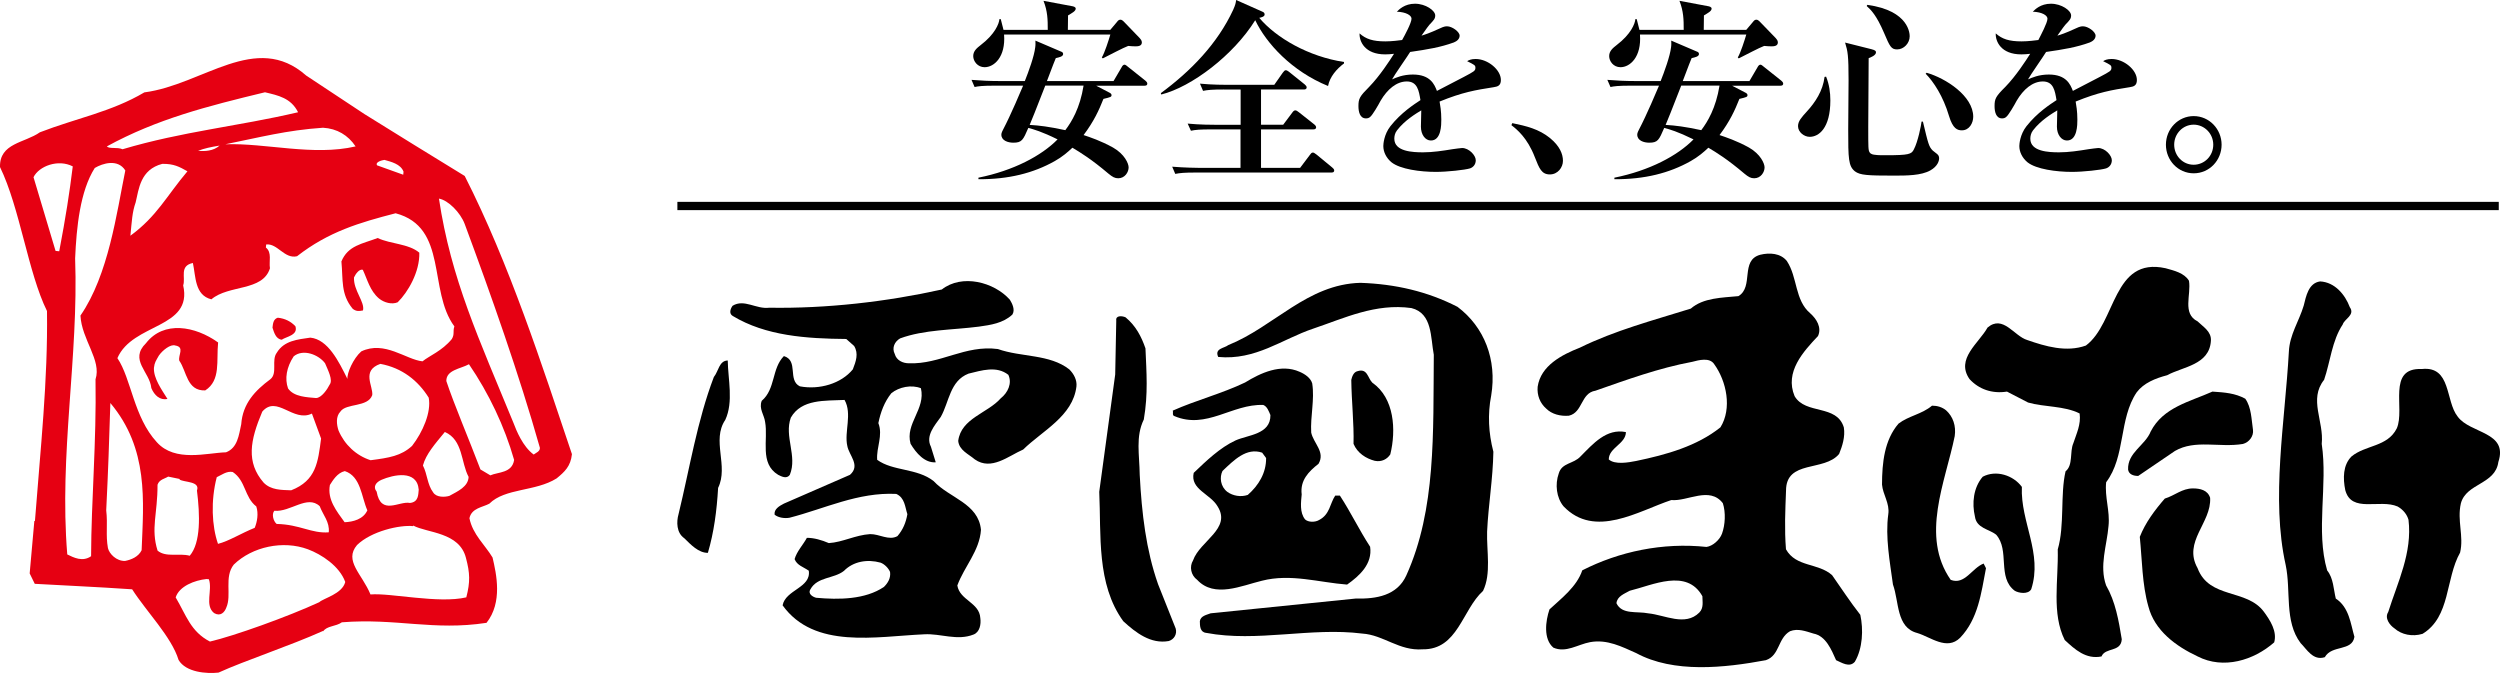 <?xml version="1.0" encoding="utf-8"?>
<!-- Generator: Adobe Illustrator 25.4.6, SVG Export Plug-In . SVG Version: 6.00 Build 0)  -->
<svg version="1.1" id="レイヤー_1" xmlns="http://www.w3.org/2000/svg" xmlns:xlink="http://www.w3.org/1999/xlink" x="0px"
	 y="0px" viewBox="0 0 422.95 113.85" style="enable-background:new 0 0 422.95 113.85;" xml:space="preserve">
<style type="text/css">
	.st0{fill:#E60012;}
</style>
<g>
	<g>
		<g>
			<g>
				<path class="st0" d="M82.79,85.21c2.66-2.65,7.81-2.03,11.37-4.27c1.36-1.11,2.39-2.05,2.6-4.11
					c-5.04-15-10.59-32.23-18.14-47.06c-5.7-3.49-11.38-6.99-16.96-10.47l-9.86-6.52c-8.52-7.53-17.46,1.56-27.38,2.85
					c-5.55,3.29-11.48,4.36-17.67,6.75C4.17,24.2-0.1,24.19,0,28.26c3.37,6.91,4.75,17.88,7.95,24.36
					C8.11,64.4,6.85,75.84,5.91,88.15l-0.1-0.02l-0.79,8.88l0.86,1.76c5.08,0.3,10.05,0.49,16.48,0.93
					c2.33,3.67,6.68,8.07,7.85,11.95c1.24,2.11,4.76,2.36,6.76,2.14c4.48-2.04,12.03-4.51,17.71-7.06l-0.02,0.1
					c0.62-0.97,2.17-0.82,3.18-1.55c9.24-0.73,15.48,1.47,24.47,0.09c2.75-3.47,1.67-8.27,1.02-11.05
					c-1.25-2.11-3.36-3.88-3.91-6.65C79.79,85.94,81.68,85.82,82.79,85.21z M10.02,42.51L9.4,42.45L5.67,29.98
					c0.92-1.88,4.17-3.11,6.64-1.83C11.75,32.68,11.13,36.68,10.02,42.51z M78.62,37.9c4.5,12.13,9.2,25.42,12.72,37.86
					c0.04,0.63-0.71,0.86-1.05,1.14c-1.84-1.34-2.93-4.05-3.42-5.35c-5.84-14.24-10.56-24.3-12.61-37.95
					C75.81,33.86,77.89,35.95,78.62,37.9z M65.04,27.05c1.12,0.32,2.74,0.69,3.23,1.99l-0.05,0.52l-4.43-1.59
					C63.44,27.4,64.62,27.11,65.04,27.05z M54.65,21.61c2.38,0.14,4.25,1.27,5.51,3.16c-7.15,1.67-15.25-0.61-22.05-0.36
					C43.96,23.24,48.46,22.03,54.65,21.61z M44.83,15.61c2.24,0.54,4.39,0.96,5.6,3.38c-10.25,2.4-19.5,3.23-29.7,6.26
					c-0.9-0.41-2.18-0.01-2.66-0.48C26.57,20.12,35.12,17.96,44.83,15.61z M37.15,24.63c-1.04,0.93-2.5,0.99-3.64,0.88
					C34.6,25.1,35.56,24.89,37.15,24.63z M31.71,28.98c-3.56,4.22-5.15,7.6-9.65,10.9c0.25-2.47,0.29-3.93,0.89-5.64
					c0.54-2.23,0.77-5.55,4.51-6.52C29.44,27.7,30.33,28.21,31.71,28.98z M11.38,93.8c-1.4-17.02,1.93-33.36,1.33-50.09
					c0.23-5.29,0.84-11.37,3.32-15.29c1.34-0.8,3.91-1.59,5.17,0.42c-1.46,7.15-2.83,17.64-7.59,24.55
					c0.21,4.08,3.61,7.55,2.55,10.78c0.17,10.64-0.72,20.45-0.75,29.93C13.96,95.11,12.47,94.33,11.38,93.8z M21.16,94.9
					c-1.46,0.05-2.68-1.21-2.9-2.18c-0.4-2.23-0.01-3.96-0.29-6.38c0.38-7.78,0.45-10.58,0.7-18.16c6.5,7.75,5.62,16.52,5.29,24.91
					C23.43,94.19,22.23,94.69,21.16,94.9z M19.86,60.59c2.58-5.98,12.79-4.96,11.13-12.31c0.45-1.31-0.7-3.3,1.64-3.79
					c0.5,2.24,0.28,5.45,3.13,6.15c2.96-2.51,8.68-1.31,9.91-5.25c-0.2-1.17,0.38-2.67-0.69-3.51l0.05-0.52
					c1.91-0.23,3.09,2.5,5.22,1.99c5.32-4.15,10.59-5.7,16.68-7.27c8.93,2.37,5.45,13.06,9.94,19.14c-0.3,0.91,0.08,1.26-0.43,2.14
					c-1.66,2.02-3.83,2.84-4.96,3.77c-2.79-0.28-6.41-3.57-10.36-1.68c-1.37,1.21-2.45,3.71-2.34,4.66
					c-1.47-2.96-3.29-6.69-6.28-6.99c-2.11,0.31-4.43,0.49-5.67,2.55c-0.96,1.26,0.17,3.46-1.08,4.48
					c-2.59,1.92-4.69,4.11-4.94,7.63c-0.4,1.84-0.62,4-2.57,4.74c-3.24,0.09-8.61,1.73-11.7-1.7C22.6,70.55,22.22,64.06,19.86,60.59
					z M69.71,75.44c-1.84,1.69-3.85,2.01-7.01,2.42c-2.43-0.77-4.42-2.64-5.43-5.03c-0.32-0.97-0.5-2.35,0.32-3.2
					c0.98-1.46,4.65-0.68,5.39-2.79c0.16-1.55-1.87-4.15,1.37-5.28c3.68,0.68,6.38,2.83,8.18,5.72C73,69.73,71.51,73.12,69.71,75.44
					z M69.36,85.09c-1.84-0.38-4.91,2.22-5.64-1.92c-0.65-0.79-0.16-1.57,0.83-2c1.96-0.84,6.01-1.78,6.29,1.68
					C70.75,83.68,70.83,84.93,69.36,85.09z M75.26,73.08c3.1,1.36,2.71,5.18,4.02,7.6c-0.07,1.66-1.81,2.42-3.25,3.21
					c-0.75,0.23-2.21,0.3-2.75-0.59c-1.01-1.35-0.95-3.01-1.73-4.55C72.07,76.82,73.6,75.1,75.26,73.08z M44.37,69.64
					c2.47-2.88,5.22,1.88,8.4,0.33l1.55,4.22c-0.52,4.01-0.83,7.11-5.06,8.76c-1.66-0.06-3.43-0.03-4.66-1.3
					C41.62,78.21,42.3,74.53,44.37,69.64z M43.09,89.3c-2.28,0.91-4.39,2.26-6.21,2.71c-1.05-3.03-1.24-7.31-0.21-11.28
					c0.77-0.34,1.67-1.08,2.7-0.88c2.24,1.49,1.96,4.27,3.99,5.83C43.76,86.88,43.51,88.3,43.09,89.3z M49.69,60.28
					c1.59-1.3,4.19-0.3,5.3,1.17c0.5,1.19,1.38,2.85,0.78,3.62c-0.39,0.79-1.38,2.26-2.31,2.27c-1.45-0.14-3.74-0.17-4.73-1.63
					C48.15,64.08,48.46,62.14,49.69,60.28z M46.41,86.41c2.68,0.28,5.59-2.76,7.68-0.77c0.57,1.51,1.71,2.67,1.53,4.42
					c-2.94,0.22-4.86-1.33-8.82-1.42C46.23,88.16,45.93,86.98,46.41,86.41z M26.66,93.16c-1.18-3.76,0.01-6.24-0.01-11.15
					c0.3-0.91,1.25-1.02,1.8-1.38l1.94,0.4l-0.01,0.1c0.79,0.5,3.52,0.26,2.94,1.86c0.52,4.12,0.67,8.82-1.22,11.03
					C30.27,93.53,28.1,94.35,26.66,93.16z M54.01,101.88c-5.35,2.47-14.44,5.72-18.49,6.66c-3.27-1.68-4.02-4.47-5.8-7.47
					c0.61-1.91,3.21-2.9,5.21-3.11L35.34,98c0.65,1.85-0.76,4.41,0.88,5.72c1.08,0.63,1.78-0.13,2.07-0.94
					c0.94-2.1-0.41-5.15,1.26-7.26c3.12-3.03,8.34-4.16,12.55-2.59c2.3,0.86,5.34,2.84,6.31,5.53
					C57.9,100.49,54.71,101.21,54.01,101.88z M58.3,88.35c-1.38-1.91-2.95-3.84-2.49-6.3c0.5-0.78,1.25-2.06,2.53-2.35
					c2.72,0.9,2.79,4.34,3.81,6.64C61.47,87.84,59.76,88.29,58.3,88.35z M78.83,94.39c0.68,2.57,0.74,4.04,0.06,6.67
					c-4.7,1.1-12.84-0.78-16.21-0.49c-1.43-3.48-4.53-5.68-2.28-8.36c2.43-2.36,7.23-3.43,9.49-3.2l0.01-0.1
					C72.28,90.19,77.72,90,78.83,94.39z M75.51,64.46c-0.02-1.88,2.39-2.05,3.83-2.84c3.36,4.92,6.02,10.51,7.64,16.19
					c-0.34,2.26-2.71,2.02-4.02,2.61l-1.68-1C79.31,74.23,76.79,68.35,75.51,64.46z"/>
				<path class="st0" d="M61.41,52.52c0.35-1.43-1.63-3.39-1.52-5.58c0.27-0.59,0.88-1.47,1.49-1.3c0.77,1.64,1.2,3.56,2.74,4.86
					c0.87,0.71,2.19,1.06,3.16,0.64c1.73-1.7,3.75-5.14,3.66-8.39c-1.82-1.54-4.76-1.42-7.05-2.48c-2.6,0.99-5.02,1.26-6.13,3.96
					c0.3,3.15-0.14,5.51,1.9,8C60.24,52.71,60.77,52.65,61.41,52.52z"/>
				<path class="st0" d="M47.67,57.47c0.79-0.54,2.79-0.75,2.31-2.27c-0.75-0.8-1.74-1.32-2.98-1.45c-0.75,0.23-0.82,0.96-0.9,1.68
					C46.35,56.19,46.65,57.37,47.67,57.47z"/>
				<path class="st0" d="M34.72,66.05c2.67-1.71,1.86-5.02,2.18-8.11c-3.89-2.79-9.21-3.74-12.2,0.12c-2.89,2.84,0.65,4.85,0.9,7.59
					c0.5,1.2,1.45,2.12,2.73,1.84c-0.98-1.57-2.36-3.47-2.29-5.24c0.1-0.93,0.34-1.21,0.84-2.1c0.61-0.88,1.98-1.98,2.77-1.7
					c1.64,0.27,0.46,1.61,0.68,2.57C31.61,62.82,31.58,66.16,34.72,66.05z"/>
			</g>
		</g>
	</g>
	<g>
		<path d="M309.95,97.3c-2.38-2.11-6.09-1.32-7.8-4.37c-0.27-3.44-0.12-6.48,0.01-9.91c-0.01-5.29,6.47-3.17,8.98-6.22
			c0.53-1.31,1.06-2.9,0.8-4.49c-1.2-3.96-6.47-2.11-8.33-5.29c-1.71-4.09,1.47-7.53,3.96-10.17c0.67-1.45-0.26-2.91-1.31-3.84
			c-2.65-2.24-2.12-6.08-3.96-8.85c-1.06-1.33-2.91-1.45-4.5-1.06c-3.44,0.93-1.05,5.42-3.69,7c-2.78,0.27-5.95,0.27-8.06,2.11
			c-6.35,1.98-12.83,3.69-18.77,6.61c-3.04,1.19-6.62,3.04-7.14,6.61c-0.13,1.45,0.4,2.78,1.45,3.7c0.92,0.93,2.38,1.32,3.83,1.2
			c2.38-0.54,1.99-3.84,4.5-4.23c5.29-1.85,10.7-3.83,16.39-4.89c1.05-0.27,2.91-0.8,3.69,0.39c2.11,2.91,3.05,7.53,1.06,10.7
			c-3.96,3.17-9.11,4.62-14.27,5.69c-1.32,0.26-3.57,0.66-4.62-0.26c0-1.99,2.9-2.65,2.9-4.63c-3.3-0.66-5.55,1.98-7.66,4.1
			c-1.19,1.32-3.17,1.05-3.7,2.9c-0.66,1.85-0.39,4.1,0.8,5.55c5.29,5.55,12.69,0.79,18.24-1.05c2.77,0.26,6.48-2.38,8.72,0.53
			c0.52,1.59,0.39,3.7-0.14,5.15c-0.38,1.05-1.58,2.12-2.63,2.25c-7.4-0.79-14.8,0.79-21.01,3.96c-0.93,2.78-3.56,4.76-5.55,6.61
			c-0.67,1.97-1.06,5.01,0.66,6.47c2.12,0.93,4.09-0.53,6.21-0.93c2.9-0.53,5.41,0.79,7.8,1.85c6.34,3.44,14.92,2.51,21.94,1.2
			c2.37-0.8,1.99-3.71,4.09-4.9c1.33-0.52,2.64,0,3.97,0.4c2.11,0.4,3.04,2.77,3.82,4.5c0.93,0.4,2.26,1.32,3.17,0.27
			c1.33-2.26,1.47-5.43,0.93-7.94C312.98,101.79,311.53,99.54,309.95,97.3z M287.48,103.64c-2.38,2.37-5.82,0.4-8.59,0.13
			c-1.98-0.4-4.49,0.26-5.42-1.72c0.13-1.18,1.32-1.58,2.25-2.11c3.84-0.93,9.65-3.83,12.29,0.93
			C288.01,101.79,288.27,102.85,287.48,103.64z"/>
		<g>
			<path d="M168.82,59.05c-5.55-0.73-9.75,2.61-15.04,2.41c-1.05,0.01-2.12-0.51-2.4-1.56c-0.54-1.05-0.02-2.12,0.9-2.65
				c4.08-1.5,8.83-1.41,13.32-1.99c1.98-0.28,4.1-0.57,5.67-2.04c0.51-0.8-0.02-1.86-0.42-2.51c-2.68-3.01-8.11-4.41-11.52-1.73
				c-9.36,2.08-19.53,3.24-29.18,3.08c-2.24,0.29-4.24-1.54-6.21-0.33c-0.39,0.53-0.64,1.33,0.02,1.72
				c5.59,3.38,12.47,3.84,19.21,3.9l1.33,1.18c0.8,1.31,0.29,2.64-0.22,3.96c-1.96,2.4-5.64,3.5-8.96,2.87
				c-2.12-1.04-0.18-4.36-2.7-5.12c-2.09,2.13-1.39,5.56-3.75,7.57c-0.52,1.33,0.42,2.38,0.57,3.56c0.56,3.04-0.99,7.02,2.21,8.96
				c0.53,0.26,1.46,0.78,1.98-0.02c1.29-3.18-0.99-6.46,0.16-9.65c1.82-3.19,5.79-2.83,9.09-3c1.34,2.36-0.08,5.42,0.47,7.79
				c0.28,1.59,2.28,3.28,0.45,4.88l-11.18,4.87c-0.79,0.41-1.71,0.95-1.57,1.88c0.67,0.53,1.73,0.65,2.52,0.51
				c5.93-1.52,11.58-4.35,18.06-4.03c1.46,0.65,1.48,2.23,1.88,3.43c-0.25,1.45-0.76,2.64-1.68,3.71c-1.45,0.81-3.04-0.37-4.63-0.34
				c-2.51,0.16-4.61,1.37-6.98,1.52c-1.2-0.52-2.53-0.9-3.71-0.89c-0.65,1.2-1.7,2.27-2.08,3.6c0.41,1.06,1.47,1.31,2.4,1.96
				c0.43,2.9-3.93,3.21-4.43,5.86c5.37,7.47,15.78,5.26,23.97,4.9c2.77-0.16,5.56,1.14,8.33,0.04c1.05-0.4,1.3-1.73,1.15-2.79
				c-0.16-2.64-3.47-2.99-3.89-5.51c1.16-3.18,3.77-5.85,4-9.42c-0.44-4.5-5.35-5.36-8.01-8.24c-2.8-2.21-6.89-1.65-9.55-3.6
				c-0.16-2.11,1.02-4.11,0.2-6.21c0.38-1.86,1.02-3.59,2.19-5.05c1.31-1.07,3.42-1.49,5.01-0.85c0.83,3.56-2.71,5.97-1.75,9.4
				c0.94,1.58,2.41,3.28,4.26,3.13l-0.82-2.64c-0.94-1.84,0.63-3.58,1.67-5.04c1.43-2.53,1.53-6.09,4.69-7.32
				c2.24-0.54,4.74-1.37,6.74,0.2c0.68,1.45-0.1,3.04-1.28,3.97c-2.22,2.53-6.71,3.37-7.2,7.21c0.15,1.58,1.74,2.22,2.81,3.13
				c2.79,1.96,5.68-0.58,8.18-1.67c3.27-3.2,8.4-5.63,9.01-10.66c0.12-1.06-0.41-2.11-1.21-2.9
				C177.56,59.88,172.8,60.46,168.82,59.05z M149.55,99.29c-3.16,2.15-7.65,2.19-11.48,1.84c-0.53-0.14-1.47-0.64-0.95-1.45
				c1.17-2.12,3.96-1.75,5.66-3.1c1.57-1.6,3.94-2.02,6.2-1.39c0.66,0.25,1.33,0.92,1.6,1.57
				C150.72,97.82,150.21,98.63,149.55,99.29z"/>
			<path d="M120.77,63.78c-2.83,7.43-4.07,15.37-5.97,23.19c-0.38,1.32-0.36,3.17,0.97,4.09c1.06,1.04,2.4,2.49,3.99,2.47
				c1.02-3.45,1.51-7.15,1.73-10.99c1.81-3.71-1.14-8.04,1.21-11.5c1.42-3.05,0.46-6.88,0.42-10.05
				C121.66,61,121.55,62.84,120.77,63.78z"/>
		</g>
		<g>
			<path d="M395.17,101.27c-0.39-1.59-0.39-3.44-1.46-4.76c-1.97-6.74,0.13-14.4-0.92-21.41c0.41-3.84-2.24-7.53,0.4-10.84
				c1.05-3.04,1.32-6.61,3.16-9.38c0.27-0.92,2.13-1.59,1.19-2.91c-0.79-2.11-2.52-4.23-5.02-4.36c-1.98,0.27-2.38,2.52-2.78,4.1
				c-0.79,2.64-2.38,4.89-2.51,7.79c-0.66,11.9-3.05,24.85-0.54,36.08c0.93,4.37-0.26,9.52,2.52,13.21c1.06,1.06,2.12,3.04,4.1,2.39
				c1.19-2.13,4.62-0.93,5.01-3.44C397.68,105.51,397.42,102.73,395.17,101.27z"/>
			<path d="M415.79,70.48c-2.11-2.64-1.05-8.59-6.07-8.05c-5.96-0.26-2.78,6.73-4.23,10.04c-1.59,3.17-5.28,2.78-7.67,4.76
				c-1.45,1.46-1.45,3.69-1.05,5.68c1.05,3.97,5.82,1.46,8.86,2.78c0.92,0.52,1.58,1.33,1.84,2.25c0.67,5.55-1.84,10.57-3.43,15.6
				c-0.67,1.04,0.27,2.24,1.06,2.77c1.18,1.06,3.03,1.45,4.75,0.92c4.76-2.91,3.83-9.25,6.35-13.75c0.66-2.77-0.54-5.41,0.13-8.32
				c0.91-3.44,5.82-3.17,6.34-7C424.38,73,417.9,73.39,415.79,70.48z"/>
		</g>
		<g>
			<path d="M252.65,76.43c-0.82-3.16-0.99-6.33-0.37-9.51c1.01-6.09-1.18-11.62-5.7-15.01c-5.05-2.59-10.48-3.86-16.43-4.06
				c-8.99,0.23-14.6,7.42-22.36,10.54c-0.65,0.53-2.37,0.55-1.69,2c6.35,0.6,10.8-3.02,16.07-4.79c5.26-1.77,10.53-4.33,16.62-3.48
				c3.57,0.89,3.22,4.99,3.78,7.9c-0.12,13.21,0.4,26.16-4.64,37.31c-1.55,3.45-5.11,4.02-8.55,3.93l-24.56,2.5
				c-0.65,0.26-1.71,0.42-1.83,1.34c0.01,0.8,0.02,1.85,1.07,1.97c8.61,1.63,17.7-0.99,26.43,0.12c3.58,0.23,6.24,2.97,10.2,2.66
				c5.95,0.08,6.67-6.67,10.21-9.88c1.42-2.92,0.59-6.74,0.69-10.04C251.81,85.29,252.57,81.06,252.65,76.43z"/>
			<path d="M195.92,98.83c-2.04-5.8-2.76-12-3.1-18.47c-0.04-3.44-0.73-6.47,0.69-9.39c0.75-4.37,0.45-7.94,0.28-12.03
				c-0.68-1.98-1.63-3.82-3.36-5.25c-0.54-0.26-1.72-0.38-1.58,0.54l-0.18,9.12l-2.7,19.85c0.34,7.26-0.5,15.59,4.06,21.89
				c2.13,1.96,4.67,3.91,7.7,3.36c0.93-0.28,1.44-1.2,1.17-2.13L195.92,98.83z"/>
			<path d="M213.49,98.25c4.88-1.25,9.65,0.29,14.41,0.65c2.1-1.48,4.32-3.49,3.9-6.4c-1.88-2.89-3.24-5.78-5.12-8.66l-0.79,0.01
				c-0.9,1.33-0.89,3.18-2.72,4.12c-0.66,0.41-1.85,0.41-2.38-0.1c-0.94-1.18-0.69-2.9-0.57-4.22c-0.29-2.38,1.15-3.85,2.85-5.19
				c1.17-1.99-0.83-3.42-1.24-5.27c-0.16-2.77,0.6-5.56,0.17-8.33c-0.27-0.92-1.21-1.57-2.13-1.96c-3.18-1.42-6.61,0.2-9.23,1.81
				c-3.95,1.89-8.29,3-12.24,4.76c0.13,0.26-0.13,0.79,0.27,0.92c5.45,2.32,9.76-2.08,15.05-1.88c0.66,0.26,0.93,1.05,1.21,1.71
				c0.04,3.3-3.8,3.34-5.9,4.29c-2.63,1.21-4.99,3.49-7.08,5.49c-0.63,2.78,2.81,3.55,4.03,5.65c2.42,3.8-2.98,5.84-4.14,9.16
				c-0.65,1.06-0.37,2.51,0.7,3.29C205.46,101.24,210.07,99.07,213.49,98.25z M206.82,79.68c1.96-1.86,4.06-4,6.71-3.1l0.67,0.91
				c0.03,2.51-1.27,4.64-3.1,6.24c-1.19,0.41-2.52,0.15-3.44-0.5C206.46,82.33,206.3,80.75,206.82,79.68z"/>
			<path d="M232.58,77.96c1.18,0.24,2.11-0.29,2.63-1.09c1.01-4.11,0.7-9.52-3.03-12.12c-0.8-0.78-0.82-2.5-2.53-1.95
				c-0.65,0.14-0.92,0.93-1.04,1.47c0.04,3.56,0.47,7.39,0.38,10.82C229.65,76.67,231.12,77.58,232.58,77.96z"/>
		</g>
		<g>
			<path d="M330.02,98.1c-5.15-7.41-0.91-16.52,0.68-24.32c0.25-1.72-0.28-3.3-1.46-4.36c-0.65-0.53-1.46-0.79-2.38-0.79
				c-1.71,1.45-3.96,1.72-5.67,3.04c-2.39,2.78-2.78,6.61-2.79,10.31c0.14,1.71,1.33,3.17,1.06,5.02
				c-0.53,3.83,0.27,8.06,0.79,11.89c1.06,2.92,0.53,7.27,4.1,8.2c2.25,0.66,5.03,3.04,7.27,0.8c3.04-3.18,3.56-7.53,4.37-11.76
				l-0.4-0.79C333.6,96.11,332.4,99.02,330.02,98.1z"/>
			<path d="M342.06,82.37c-1.46-1.98-4.37-2.91-6.62-1.72c-1.59,1.85-1.85,4.49-1.32,6.75c0.27,1.97,2.38,2.11,3.57,3.04
				c2.38,2.64,0.14,7.26,3.17,9.51c0.66,0.39,2.25,0.66,2.78-0.26C345.62,93.6,341.8,88.32,342.06,82.37z"/>
		</g>
		<g>
			<path d="M356.72,88.98c0.27-2.51-0.67-4.89-0.4-7.4c3.31-4.36,2.13-10.71,5.16-15.2c1.19-1.59,3.18-2.38,5.16-2.9
				c2.64-1.45,7.14-1.72,7.4-5.81c0.12-1.59-1.32-2.38-2.25-3.3c-2.64-1.32-1.06-4.49-1.46-6.87c-0.79-1.32-2.51-1.72-3.96-2.12
				c-8.99-1.98-8.33,9.25-13.48,13.08c-3.3,1.19-6.87,0.13-9.91-0.93c-2.24-0.66-4.1-4.35-6.73-2.11c-1.46,2.64-5.43,5.29-3.05,8.71
				c1.59,1.73,3.83,2.52,6.34,2.12l3.57,1.85c2.78,0.8,6.07,0.53,8.72,1.85c0.26,1.85-0.54,3.43-1.06,5.03
				c-0.65,1.46,0,3.7-1.32,4.76c-0.92,3.96-0.13,9.12-1.32,13.21c0.13,5.28-1.06,10.84,1.18,15.33c1.72,1.59,3.58,3.31,6.22,2.78
				c0.66-1.59,3.3-0.67,3.43-2.91c-0.52-3.17-1.06-6.34-2.65-9.11C355.13,95.72,356.45,92.28,356.72,88.98z"/>
			<path d="M379.45,75.11c1.05-0.27,1.85-1.32,1.71-2.38c-0.26-1.72-0.26-3.83-1.31-5.28c-1.72-0.93-3.44-1.06-5.55-1.2
				c-3.84,1.72-8.32,2.64-10.44,6.74c-0.93,2.37-3.96,3.56-3.83,6.47c0.13,0.8,0.91,1.06,1.71,1.06l6.22-4.23
				C371.39,74.31,375.48,75.77,379.45,75.11z"/>
			<path d="M371.78,96.11c-2.51-4.49,2.38-7.66,2.13-11.89c-0.41-1.32-1.72-1.59-2.91-1.59c-1.85,0-3.04,1.19-4.76,1.72
				c-1.72,1.98-3.3,4.1-4.23,6.48c0.39,3.83,0.39,8.06,1.45,11.76c1.05,4.09,4.64,6.73,8.33,8.46c4.37,2.25,9.52,0.66,12.96-2.38
				c0.52-1.85-0.67-3.7-1.73-5.15C380.11,99.55,373.77,101.4,371.78,96.11z"/>
		</g>
	</g>
	<rect x="114.6" y="34.15" width="308.14" height="1.4"/>
	<g>
		<path d="M185.41,14.48l2.28,1.19c0.16,0.07,0.36,0.23,0.36,0.4c0,0.33-0.13,0.36-1.37,0.66c-0.75,1.91-1.63,3.82-3.36,6.12
			c1.08,0.36,2.9,0.96,4.98,2.11c1.96,1.12,2.64,2.7,2.64,3.36c0,0.79-0.62,1.84-1.76,1.84c-0.59,0-0.98-0.23-1.66-0.79
			c-2.87-2.43-4.7-3.55-6.09-4.38c-0.75,0.72-1.76,1.58-3,2.27c-3.62,2.04-7.82,3.09-12.9,3.06v-0.26
			c5.93-1.19,10.69-3.72,13.39-6.48c-2.67-1.32-4.07-1.71-4.95-1.94c-0.88,2.04-1.08,2.5-2.54,2.5c-0.91,0-2.02-0.36-2.02-1.35
			c0-0.17,0.03-0.36,0.29-0.86c1.3-2.47,3.06-6.65,3.39-7.44h-4.69c-2.25,0-2.9,0.1-3.52,0.23l-0.52-1.21
			c1.53,0.13,3.09,0.2,4.62,0.2h4.4c0.62-1.55,1.6-4.22,1.76-5.72c0.07-0.46,0.03-0.83,0.03-1.12l4.3,1.84
			c0.2,0.07,0.39,0.16,0.39,0.43c0,0.43-0.68,0.56-1.24,0.69c-0.26,0.62-0.39,0.95-1.5,3.88h11.27l1.37-2.34
			c0.09-0.19,0.26-0.43,0.49-0.43c0.16,0,0.39,0.2,0.58,0.36l2.94,2.34c0.1,0.1,0.33,0.27,0.33,0.5c0,0.36-0.36,0.36-0.49,0.36
			H185.41z M187.85,5.04l1.14-1.35c0.12-0.17,0.29-0.36,0.55-0.36c0.23,0,0.42,0.16,0.55,0.29l2.73,2.83
			c0.13,0.16,0.36,0.39,0.36,0.73c0,0.66-0.75,0.66-1.11,0.66c-0.29,0-0.84-0.03-1.2-0.07c-0.88,0.33-3.1,1.51-4.3,2.11l-0.16-0.16
			c0.49-0.82,1.14-2.87,1.44-3.88h-17.98c0.29,3.82-1.7,5.53-3.29,5.53c-1.2,0-1.93-1.02-1.93-1.88c0-0.88,0.65-1.38,1.27-1.87
			c2.38-1.81,3.1-3.59,3.16-4.38h0.23c0.07,0.29,0.39,1.55,0.46,1.81h7.49c0-1.78-0.03-3.13-0.72-4.91l4.76,0.89
			c0.26,0.04,0.69,0.13,0.69,0.43c0,0.43-0.65,0.75-1.3,1.15c0,1.02,0,1.18-0.03,2.44H187.85z M176.84,14.48
			c-1.86,4.74-2.05,5.27-2.64,6.65c1.66,0.1,3.23,0.29,6.03,0.89c1.07-1.41,2.48-3.72,3.09-7.54H176.84z"/>
		<path d="M227.38,10.73c-1.24,0.92-2.41,2.27-2.7,3.82c-6.13-2.5-10.46-7.21-12.32-11.13c-3.68,5.93-10.78,11.29-15.9,12.57
			l-0.07-0.23c5.08-3.75,9.58-8.36,12.25-14.12c0.39-0.89,0.42-1.12,0.49-1.64l4.43,1.97c0.23,0.1,0.39,0.2,0.39,0.49
			c0,0.37-0.62,0.5-0.91,0.56c2.9,3.42,8.34,6.55,14.34,7.47V10.73z M207.05,15.14c-1.99,0-2.71,0.07-3.52,0.23l-0.52-1.22
			c2.02,0.2,4.3,0.2,4.62,0.2h7.95l1.43-2.04c0.16-0.23,0.33-0.43,0.52-0.43c0.19,0,0.39,0.16,0.62,0.33l2.58,2.07
			c0.2,0.17,0.33,0.33,0.33,0.5c0,0.33-0.29,0.36-0.49,0.36h-7.23v5.96h3.75l1.53-2.04c0.16-0.23,0.32-0.39,0.52-0.39
			c0.16,0,0.39,0.13,0.62,0.33l2.58,2.04c0.2,0.16,0.32,0.33,0.32,0.49c0,0.33-0.29,0.36-0.49,0.36h-8.83v6.51h6.61l1.66-2.2
			c0.16-0.23,0.29-0.39,0.49-0.39c0.16,0,0.26,0.06,0.62,0.33l2.67,2.2c0.16,0.13,0.33,0.3,0.33,0.49c0,0.33-0.26,0.36-0.49,0.36
			h-22.88c-1.99,0-2.7,0.07-3.52,0.23l-0.52-1.22c2.02,0.17,4.3,0.2,4.62,0.2h6.94v-6.51H205c-2.02,0-2.7,0.06-3.52,0.23l-0.55-1.21
			c2.02,0.2,4.33,0.2,4.66,0.2h4.3v-5.96H207.05z"/>
		<path d="M238.8,3.16c0-0.56-0.91-1.12-2.48-1.18c0.36-0.36,1.3-1.35,3.07-1.35c1.79,0,3.42,1.15,3.42,1.98
			c0,0.56-0.23,0.79-0.98,1.58c-0.26,0.3-0.36,0.46-1.34,1.84c0.55-0.17,1.3-0.39,3.16-1.25c0.62-0.3,0.91-0.33,1.17-0.33
			c0.84,0,2.12,0.92,2.12,1.58c0,0.59-0.49,0.95-0.98,1.15c-2.25,0.82-4.43,1.18-7.39,1.61c-0.46,0.76-2.71,3.95-3.06,4.64
			c0.65-0.29,1.82-0.82,3.52-0.82c2.96,0,3.65,1.68,4.07,2.77c1.27-0.66,3.29-1.71,4.56-2.37c1.73-0.92,1.95-1.02,1.95-1.54
			c0-0.43-0.13-0.49-1.4-1.12c0.27-0.17,0.65-0.37,1.44-0.37c2.08,0,4.27,1.84,4.27,3.55c0,0.96-0.55,1.12-1.21,1.22
			c-3.13,0.49-5.28,0.85-9.16,2.43c0.1,0.59,0.29,1.62,0.29,3.06c0,0.86,0,3.53-1.76,3.53c-0.95,0-1.69-0.99-1.69-2.34
			c0-0.43,0.06-2.37,0.06-2.76c-0.91,0.56-2.8,1.68-4.11,3.39c-0.36,0.46-0.45,0.99-0.45,1.41c0,2.18,3.13,2.3,4.86,2.3
			c1.66,0,3.32-0.26,4.98-0.53c0.43-0.06,1.43-0.2,1.63-0.2c1.17,0,2.31,1.25,2.31,2.07c0,0.76-0.49,1.22-0.98,1.38
			c-0.85,0.26-3.85,0.59-5.77,0.59c-2.67,0-6.02-0.46-7.49-1.61c-0.88-0.72-1.4-1.74-1.4-2.76c0-0.3,0.09-1.94,1.2-3.36
			c1.82-2.31,4.04-3.72,5.08-4.41c-0.26-1.61-0.52-3.16-2.31-3.16c-1.73,0-3.29,1.32-4.43,3.26c-0.36,0.69-1.37,2.44-1.76,2.73
			c-0.2,0.2-0.46,0.26-0.72,0.26c-1.04,0-1.27-1.15-1.27-2.08c0-1.25,0.2-1.64,1.82-3.26c1.79-1.84,3.45-4.41,4.2-5.59
			c-0.55,0.06-0.94,0.1-1.5,0.1c-3.45,0-4.39-2.2-4.33-3.55c1.07,0.96,2.25,1.35,4.37,1.35c1.14,0,2.35-0.17,2.83-0.23
			C237.69,5.92,238.8,3.85,238.8,3.16z"/>
		<path d="M255.85,20.83c2.35,0.49,4.5,0.98,6.42,2.56c1.6,1.32,2.15,2.67,2.15,3.82c0,1.12-0.88,2.3-2.21,2.3
			c-1.4,0-1.79-0.99-2.54-2.9c-1.27-3.32-3.1-4.77-3.97-5.43L255.85,20.83z"/>
		<path d="M293,14.48l2.28,1.19c0.17,0.07,0.36,0.23,0.36,0.4c0,0.33-0.13,0.36-1.37,0.66c-0.75,1.91-1.63,3.82-3.36,6.12
			c1.07,0.36,2.9,0.96,4.98,2.11c1.96,1.12,2.64,2.7,2.64,3.36c0,0.79-0.62,1.84-1.76,1.84c-0.59,0-0.98-0.23-1.66-0.79
			c-2.87-2.43-4.69-3.55-6.09-4.38c-0.75,0.72-1.76,1.58-3,2.27c-3.62,2.04-7.82,3.09-12.9,3.06v-0.26
			c5.93-1.19,10.69-3.72,13.39-6.48c-2.68-1.32-4.07-1.71-4.96-1.94c-0.88,2.04-1.07,2.5-2.54,2.5c-0.92,0-2.02-0.36-2.02-1.35
			c0-0.17,0.03-0.36,0.29-0.86c1.3-2.47,3.06-6.65,3.39-7.44h-4.69c-2.25,0-2.9,0.1-3.52,0.23l-0.53-1.21
			c1.53,0.13,3.09,0.2,4.62,0.2h4.4c0.62-1.55,1.59-4.22,1.76-5.72c0.07-0.46,0.03-0.83,0.03-1.12l4.3,1.84
			c0.2,0.07,0.39,0.16,0.39,0.43c0,0.43-0.68,0.56-1.24,0.69c-0.26,0.62-0.39,0.95-1.5,3.88h11.28l1.37-2.34
			c0.1-0.19,0.26-0.43,0.49-0.43c0.16,0,0.39,0.2,0.58,0.36l2.94,2.34c0.1,0.1,0.33,0.27,0.33,0.5c0,0.36-0.36,0.36-0.49,0.36H293z
			 M295.44,5.04l1.14-1.35c0.13-0.17,0.29-0.36,0.55-0.36c0.23,0,0.42,0.16,0.55,0.29l2.74,2.83c0.13,0.16,0.36,0.39,0.36,0.73
			c0,0.66-0.75,0.66-1.11,0.66c-0.29,0-0.85-0.03-1.21-0.07c-0.88,0.33-3.09,1.51-4.3,2.11l-0.16-0.16
			c0.49-0.82,1.14-2.87,1.44-3.88h-17.99c0.29,3.82-1.7,5.53-3.29,5.53c-1.21,0-1.92-1.02-1.92-1.88c0-0.88,0.65-1.38,1.27-1.87
			c2.38-1.81,3.1-3.59,3.16-4.38h0.23c0.06,0.29,0.39,1.55,0.46,1.81h7.49c0-1.78-0.03-3.13-0.72-4.91l4.76,0.89
			c0.26,0.04,0.68,0.13,0.68,0.43c0,0.43-0.65,0.75-1.3,1.15c0,1.02,0,1.18-0.03,2.44H295.44z M284.43,14.48
			c-1.86,4.74-2.05,5.27-2.64,6.65c1.66,0.1,3.23,0.29,6.03,0.89c1.07-1.41,2.47-3.72,3.09-7.54H284.43z"/>
		<path d="M308.94,12.97c0.52,1.28,0.72,2.66,0.72,4.02c0,4.7-1.96,6.16-3.49,6.16c-0.94,0-1.98-0.79-1.98-1.81
			c0-0.85,0.62-1.51,1.46-2.44c1.46-1.58,2.74-3.52,3.03-5.89L308.94,12.97z M316.6,8.32c0.65,0.17,0.78,0.3,0.78,0.53
			c0,0.53-0.91,0.86-1.24,0.99c0,1.15-0.07,9.77-0.07,11.62c0,3.55,0,3.95,0.23,4.31c0.2,0.33,0.62,0.4,1.01,0.43
			c0.33,0.06,1.04,0.06,1.79,0.06c3.81,0,4.3-0.16,4.69-0.99c0.69-1.29,1.24-4.12,1.3-4.7h0.23c0.91,3.82,1.01,4.24,1.66,4.9
			c0.13,0.13,0.75,0.56,0.85,0.69c0.16,0.16,0.23,0.39,0.23,0.62c0,0.46-0.26,1.35-1.47,2.04c-1.56,0.89-4.04,0.89-6.22,0.89
			c-4.43,0-5.67-0.07-6.55-0.72c-1.11-0.89-1.14-2.14-1.14-7.11c0-1.32,0.06-7.11,0.06-8.3c0-4.18-0.13-4.9-0.59-6.38L316.6,8.32z
			 M315.91,0.82c7.17,0.99,7.17,5,7.17,5.33c0,1.15-0.98,2.21-2.12,2.21c-1.01,0-1.24-0.49-2.22-2.8c-1.3-3.03-2.21-3.88-2.93-4.54
			L315.91,0.82z M325.95,12.31c3.22,0.92,7.88,3.92,7.88,7.44c0,1.05-0.65,2.3-1.92,2.3c-0.75,0-1.53-0.26-2.18-2.44
			c-0.98-3.32-2.61-5.79-3.95-7.14L325.95,12.31z"/>
		<path d="M346.39,3.16c0-0.56-0.91-1.12-2.48-1.18c0.36-0.36,1.3-1.35,3.07-1.35c1.79,0,3.41,1.15,3.41,1.98
			c0,0.56-0.22,0.79-0.98,1.58c-0.26,0.3-0.36,0.46-1.34,1.84c0.56-0.17,1.31-0.39,3.17-1.25c0.62-0.3,0.91-0.33,1.17-0.33
			c0.85,0,2.12,0.92,2.12,1.58c0,0.59-0.49,0.95-0.97,1.15c-2.25,0.82-4.43,1.18-7.4,1.61c-0.45,0.76-2.7,3.95-3.06,4.64
			c0.65-0.29,1.83-0.82,3.52-0.82c2.96,0,3.65,1.68,4.07,2.77c1.27-0.66,3.29-1.71,4.56-2.37c1.73-0.92,1.96-1.02,1.96-1.54
			c0-0.43-0.13-0.49-1.4-1.12c0.26-0.17,0.65-0.37,1.44-0.37c2.08,0,4.27,1.84,4.27,3.55c0,0.96-0.55,1.12-1.21,1.22
			c-3.12,0.49-5.27,0.85-9.15,2.43c0.1,0.59,0.29,1.62,0.29,3.06c0,0.86,0,3.53-1.76,3.53c-0.95,0-1.7-0.99-1.7-2.34
			c0-0.43,0.06-2.37,0.06-2.76c-0.91,0.56-2.8,1.68-4.11,3.39c-0.35,0.46-0.45,0.99-0.45,1.41c0,2.18,3.13,2.3,4.86,2.3
			c1.66,0,3.32-0.26,4.99-0.53c0.42-0.06,1.43-0.2,1.63-0.2c1.17,0,2.31,1.25,2.31,2.07c0,0.76-0.49,1.22-0.98,1.38
			c-0.84,0.26-3.84,0.59-5.77,0.59c-2.67,0-6.03-0.46-7.5-1.61c-0.88-0.72-1.4-1.74-1.4-2.76c0-0.3,0.1-1.94,1.21-3.36
			c1.82-2.31,4.04-3.72,5.08-4.41c-0.26-1.61-0.52-3.16-2.31-3.16c-1.73,0-3.29,1.32-4.43,3.26c-0.36,0.69-1.37,2.44-1.76,2.73
			c-0.2,0.2-0.46,0.26-0.71,0.26c-1.04,0-1.27-1.15-1.27-2.08c0-1.25,0.2-1.64,1.83-3.26c1.79-1.84,3.45-4.41,4.2-5.59
			c-0.55,0.06-0.95,0.1-1.5,0.1c-3.45,0-4.39-2.2-4.33-3.55c1.08,0.96,2.25,1.35,4.37,1.35c1.14,0,2.34-0.17,2.84-0.23
			C345.28,5.92,346.39,3.85,346.39,3.16z"/>
		<path d="M366.43,24.48c0-2.67,2.09-4.84,4.7-4.84c2.64,0,4.72,2.21,4.72,4.84c0,2.63-2.05,4.84-4.72,4.84
			C368.48,29.32,366.43,27.12,366.43,24.48z M367.83,24.48c0,1.88,1.47,3.39,3.29,3.39c1.82,0,3.32-1.48,3.32-3.39
			c0-1.88-1.5-3.39-3.32-3.39C369.3,21.1,367.83,22.61,367.83,24.48z"/>
	</g>
</g>
</svg>
